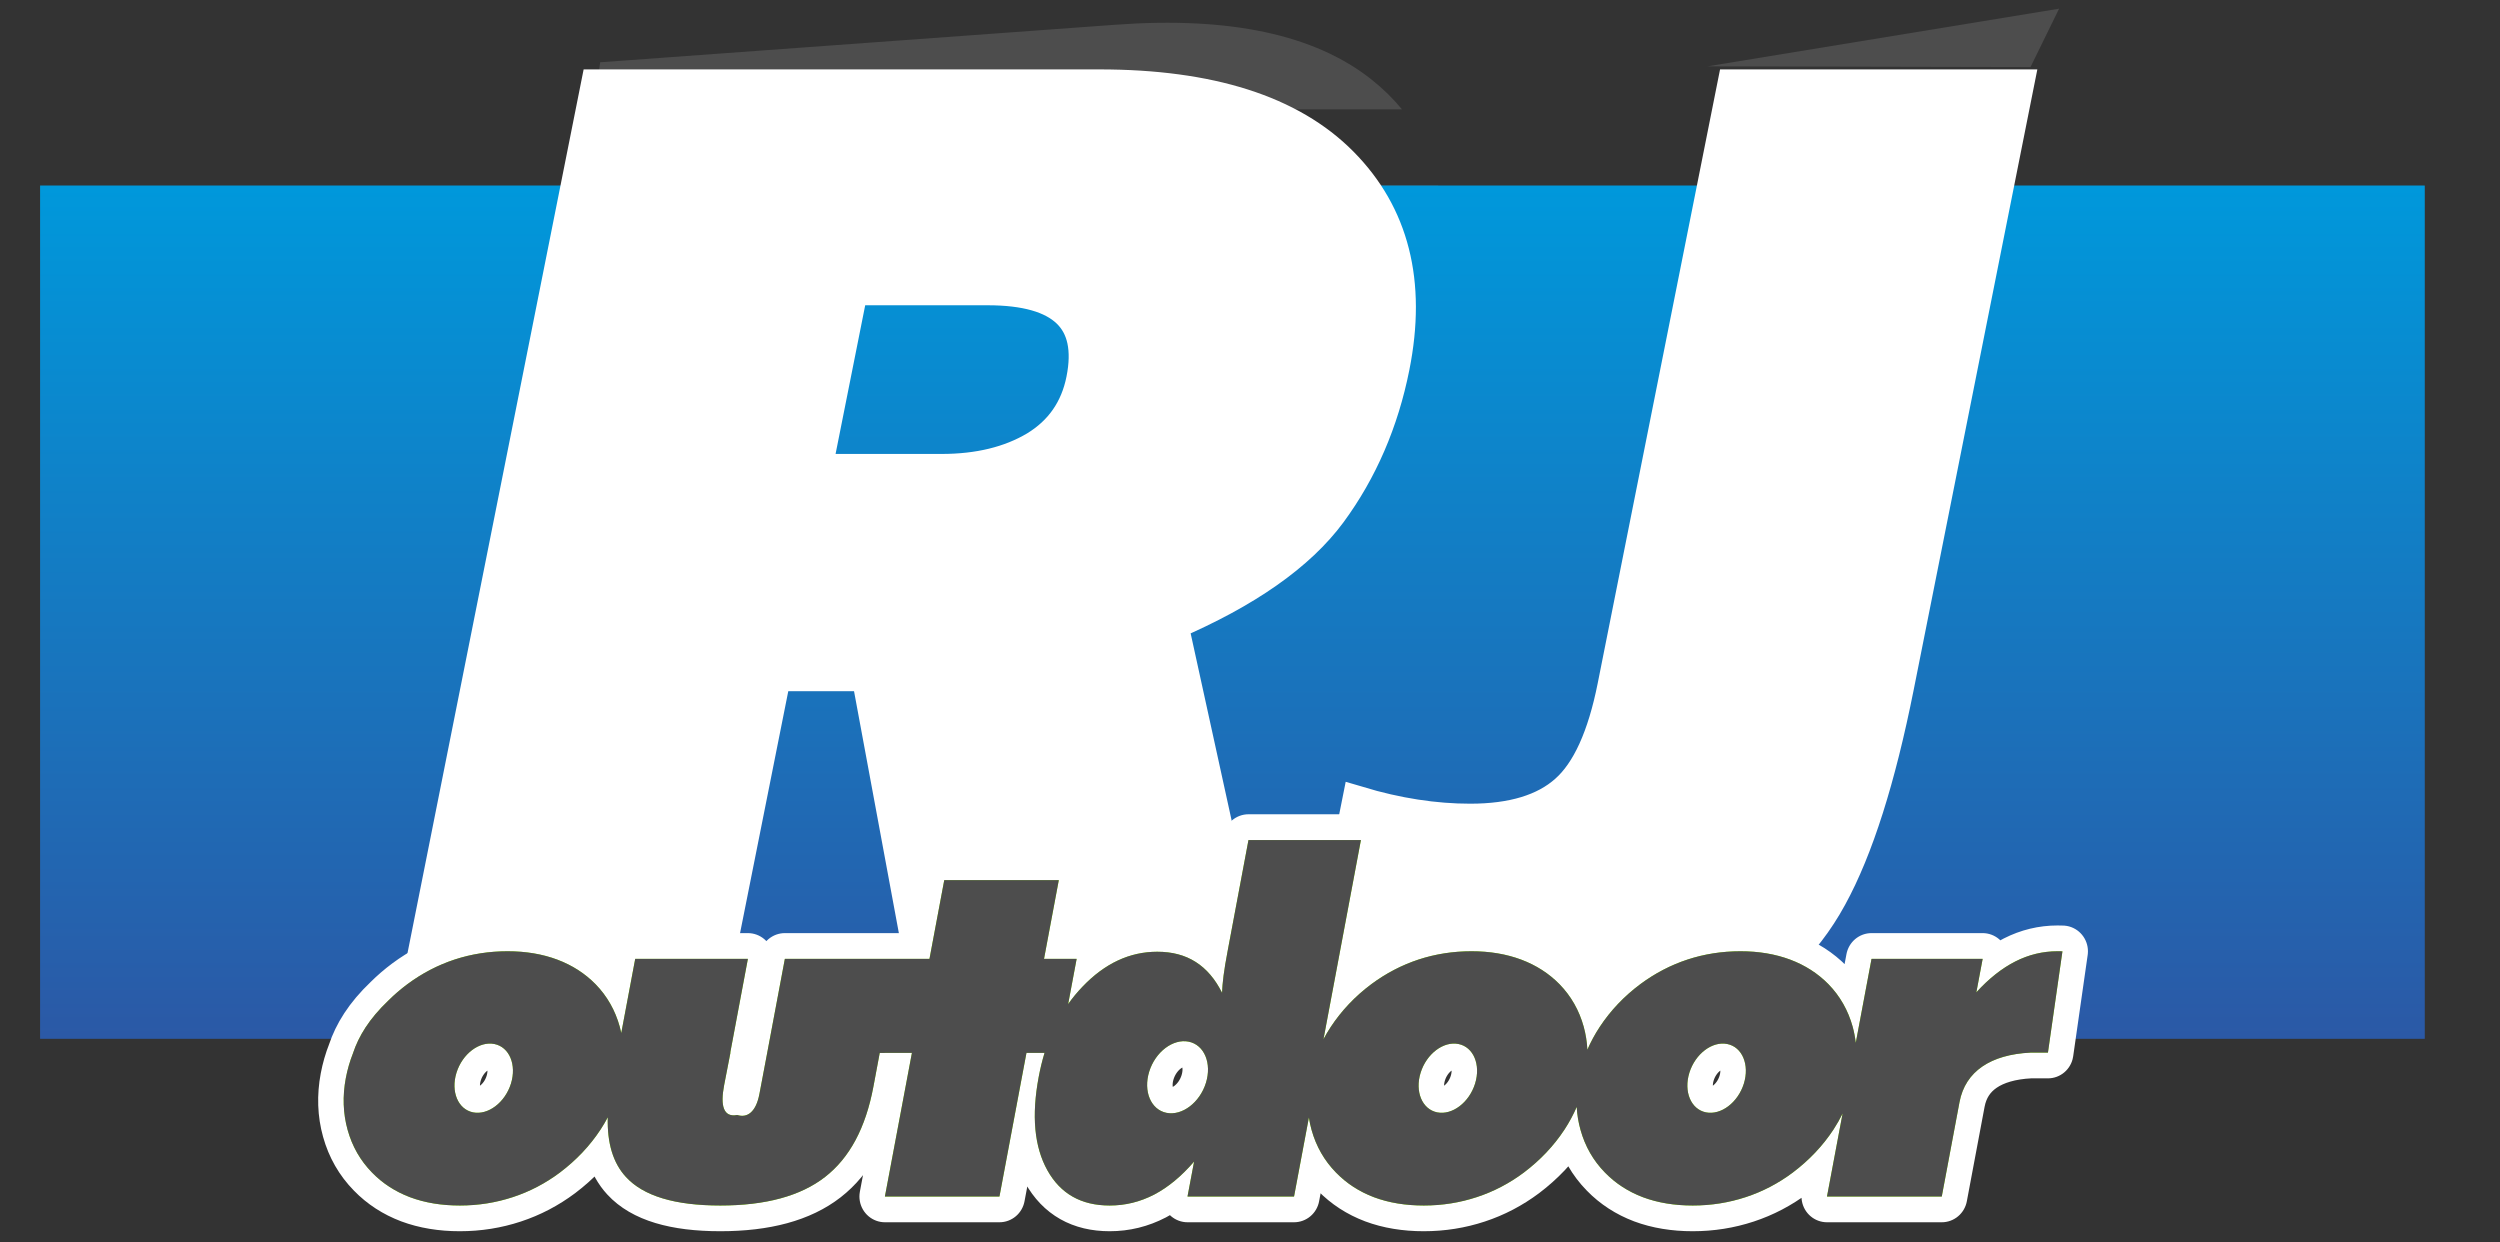 <?xml version="1.0" encoding="UTF-8" standalone="no"?>
<!DOCTYPE svg PUBLIC "-//W3C//DTD SVG 1.1//EN" "http://www.w3.org/Graphics/SVG/1.1/DTD/svg11.dtd">
<svg width="100%" height="100%" viewBox="0 0 161 80" version="1.1" xmlns="http://www.w3.org/2000/svg" xmlns:xlink="http://www.w3.org/1999/xlink" xml:space="preserve" xmlns:serif="http://www.serif.com/" style="fill-rule:evenodd;clip-rule:evenodd;stroke-miterlimit:22.926;">
    <rect x="0" y="0" width="161" height="80" fill="#333333" stroke="none"/>
    <g transform="matrix(1.169,0,0,1.18,2.598,0.56)">
        <g id="Camada-1" serif:id="Camada 1">
            <g transform="matrix(1,0,0,1,111.212,3.185)">
                <path d="M0,-3.185L-19.369,-0.039L-1.574,0L0,-3.185Z" style="fill:rgb(77,77,77);fill-rule:nonzero;"/>
            </g>
            <g transform="matrix(1,0,0,1,72.58,3.916)">
                <path d="M0,45.409L-18.535,46.746L-23.91,28.241L-29.177,28.621L-31.736,47.698L-48.435,48.903L-42.643,5.736L4.427,5.736C4.715,7.097 4.751,8.593 4.532,10.225C4.146,13.096 3.166,15.687 1.59,17.987C0.016,20.275 -2.817,22.407 -6.921,24.372L0,45.409ZM-42.085,1.578L-41.741,-0.991L-13.312,-3.043C-7.051,-3.494 -2.36,-2.498 0.749,-0.054C1.388,0.449 1.95,0.993 2.433,1.578L-42.085,1.578ZM-27.744,17.941L-20.599,17.426C-18.503,17.275 -16.762,16.754 -15.376,15.863C-14.001,14.961 -13.203,13.729 -12.994,12.17C-12.567,8.988 -14.489,7.545 -18.762,7.853L-26.465,8.409L-27.744,17.941Z" style="fill:rgb(77,77,77);fill-rule:nonzero;"/>
            </g>
            <g transform="matrix(46.569,0,0,-46.569,42.411,32.935)">
                <rect x="-0.911" y="-0.5" width="2.821" height="1" style="fill:url(#_Linear1);"/>
            </g>
            <g transform="matrix(1,0,0,1,67.332,5.03)">
                <path d="M0,51.192L-18.031,51.192L-21.75,31.31L-26.874,31.31L-30.874,51.192L-47.118,51.192L-36.657,-0.807L-9,-0.807C-2.91,-0.807 1.547,0.597 4.358,3.406C7.168,6.214 8.121,9.908 7.194,14.51C6.592,17.502 5.437,20.154 3.729,22.456C2.024,24.745 -0.886,26.773 -5.012,28.528L0,51.192ZM-24.634,20.18L-17.684,20.18C-15.646,20.18 -13.92,19.764 -12.508,18.932C-11.107,18.087 -10.236,16.851 -9.909,15.226C-9.242,11.91 -10.986,10.246 -15.143,10.246L-22.636,10.246L-24.634,20.18ZM41.571,-0.807L34.979,31.962C33.969,36.98 32.747,40.816 31.292,43.442C29.85,46.069 27.644,48.149 24.674,49.684C21.705,51.218 17.934,51.999 13.379,51.999C9.381,51.999 5.839,51.569 2.777,50.737L5.275,38.319C7.424,38.957 9.479,39.269 11.438,39.268C13.769,39.268 15.531,38.736 16.723,37.682C17.928,36.629 18.802,34.717 19.356,31.961L25.948,-0.807L41.571,-0.807Z" style="fill:none;fill-rule:nonzero;stroke:white;stroke-width:1.82px;"/>
            </g>
            <g transform="matrix(1,0,0,1,67.337,5.029)">
                <path d="M0,51.191L-18.032,51.191L-21.75,31.31L-26.875,31.31L-30.874,51.191L-47.119,51.191L-36.658,-0.807L-9.001,-0.807C-2.911,-0.807 1.546,0.597 4.357,3.405C7.168,6.213 8.12,9.907 7.194,14.51C6.592,17.501 5.437,20.153 3.729,22.455C2.024,24.744 -0.886,26.772 -5.012,28.527L0,51.191ZM-24.635,20.179L-17.685,20.179C-15.646,20.179 -13.92,19.763 -12.508,18.931C-11.107,18.086 -10.236,16.85 -9.909,15.225C-9.242,11.91 -10.986,10.245 -15.143,10.245L-22.637,10.245L-24.635,20.179ZM41.57,-0.807L34.979,31.961C33.969,36.979 32.747,40.815 31.292,43.442C29.85,46.068 27.644,48.149 24.674,49.683C21.705,51.217 17.933,51.998 13.379,51.998C9.38,51.998 5.839,51.568 2.776,50.736L5.274,38.318C7.424,38.956 9.479,39.268 11.438,39.268C13.769,39.268 15.531,38.735 16.722,37.681C17.927,36.628 18.802,34.716 19.356,31.961L25.948,-0.807L41.57,-0.807Z" style="fill:white;fill-rule:nonzero;"/>
            </g>
            <g transform="matrix(1,0,0,1,17.228,53.692)">
                <path d="M0,3.302C0.309,2.386 0.882,1.44 1.942,0.44C2.265,0.121 2.615,-0.177 2.991,-0.455C3.803,-1.051 4.668,-1.497 5.597,-1.802C6.524,-2.102 7.497,-2.253 8.509,-2.253C9.526,-2.253 10.44,-2.097 11.258,-1.794C12.075,-1.488 12.775,-1.042 13.358,-0.455C13.999,0.198 14.443,0.974 14.693,1.87C14.725,1.983 14.752,2.097 14.775,2.211L15.543,-1.836L21.75,-1.836L20.78,3.281L20.79,3.281L20.443,5.05C20.22,6.194 20.411,6.826 21.163,6.683C21.708,6.86 22.195,6.531 22.384,5.545L22.817,3.281L22.84,3.156L22.841,3.153L23.787,-1.836L31.754,-1.836L32.569,-6.135L38.879,-6.135L38.064,-1.836L39.861,-1.836L39.394,0.63C39.634,0.294 39.897,-0.022 40.183,-0.317C41.412,-1.592 42.785,-2.226 44.303,-2.226C45.122,-2.226 45.829,-2.042 46.419,-1.669C47.014,-1.296 47.495,-0.733 47.872,0.013C47.883,-0.249 47.908,-0.561 47.956,-0.927C48.004,-1.291 48.08,-1.742 48.182,-2.277L49.329,-8.322L55.522,-8.322L53.461,2.545C53.583,2.319 53.717,2.095 53.863,1.874C54.458,0.983 55.201,0.206 56.094,-0.455C56.906,-1.051 57.772,-1.497 58.701,-1.802C59.628,-2.102 60.601,-2.253 61.613,-2.253C62.63,-2.253 63.544,-2.097 64.361,-1.794C65.179,-1.488 65.879,-1.042 66.462,-0.455C67.103,0.198 67.547,0.974 67.797,1.87C67.909,2.278 67.975,2.695 67.998,3.119C68.184,2.696 68.412,2.28 68.681,1.874C69.274,0.983 70.018,0.206 70.911,-0.455C71.724,-1.051 72.589,-1.497 73.518,-1.802C74.445,-2.102 75.417,-2.253 76.43,-2.253C77.446,-2.253 78.361,-2.097 79.178,-1.794C79.996,-1.488 80.695,-1.042 81.279,-0.455C81.919,0.198 82.364,0.974 82.614,1.87C82.693,2.157 82.749,2.449 82.783,2.746L83.652,-1.836L89.773,-1.836L89.428,-0.012C90.114,-0.76 90.83,-1.321 91.57,-1.694C92.31,-2.067 93.087,-2.253 93.902,-2.253C94.02,-2.253 94.11,-2.253 94.169,-2.249L93.37,3.281L92.398,3.281C90.234,3.388 88.819,4.289 88.498,5.984L87.521,11.135L81.198,11.135L82.057,6.607C81.91,6.902 81.744,7.192 81.557,7.476C80.968,8.364 80.218,9.149 79.313,9.826C78.52,10.414 77.659,10.861 76.727,11.165C75.793,11.47 74.82,11.624 73.804,11.624C72.791,11.624 71.876,11.474 71.062,11.174C70.25,10.869 69.553,10.423 68.967,9.826C68.322,9.174 67.874,8.398 67.62,7.497C67.504,7.088 67.435,6.67 67.411,6.243C67.227,6.664 67.004,7.074 66.74,7.476C66.151,8.364 65.402,9.149 64.497,9.826C63.704,10.414 62.842,10.861 61.909,11.165C60.977,11.47 60.003,11.624 58.986,11.624C57.975,11.624 57.059,11.474 56.246,11.174C55.432,10.869 54.736,10.423 54.15,9.826C53.506,9.174 53.057,8.398 52.803,7.497C52.741,7.276 52.691,7.051 52.656,6.823L51.838,11.135L45.97,11.135L46.332,9.226C45.635,10.029 44.903,10.629 44.133,11.028C43.358,11.427 42.544,11.624 41.682,11.624C40.112,11.624 38.972,10.985 38.25,9.702C37.528,8.419 37.37,6.721 37.773,4.597C37.859,4.144 37.966,3.709 38.095,3.293L37.097,3.293L35.609,11.135L29.3,11.135L30.787,3.295L29.014,3.295L28.665,5.143C28.239,7.386 27.352,9.029 26.001,10.067C24.655,11.105 22.729,11.624 20.232,11.624C17.727,11.624 15.994,11.105 15.033,10.067C14.325,9.306 13.992,8.22 14.032,6.811C13.912,7.035 13.78,7.257 13.636,7.476C13.047,8.364 12.298,9.149 11.393,9.826C10.6,10.414 9.738,10.861 8.806,11.165C7.873,11.47 6.9,11.624 5.883,11.624C4.871,11.624 3.956,11.474 3.142,11.174C2.329,10.869 1.632,10.423 1.047,9.826C0.402,9.174 -0.047,8.398 -0.3,7.497C-0.554,6.597 -0.585,5.653 -0.4,4.675C-0.311,4.207 -0.178,3.749 0.001,3.302L0,3.302ZM7.784,2.809C8.612,2.974 9.021,3.943 8.697,4.973C8.374,6.003 7.439,6.705 6.61,6.54C5.782,6.376 5.373,5.407 5.697,4.376C6.021,3.347 6.955,2.645 7.784,2.809ZM75.704,2.809C76.533,2.974 76.942,3.943 76.618,4.973C76.294,6.003 75.359,6.705 74.531,6.54C73.703,6.376 73.293,5.407 73.617,4.376C73.941,3.347 74.875,2.645 75.704,2.809ZM60.897,2.809C61.727,2.974 62.136,3.943 61.812,4.973C61.487,6.003 60.553,6.705 59.725,6.54C58.896,6.376 58.487,5.407 58.811,4.376C59.135,3.347 60.069,2.645 60.897,2.809ZM46.032,2.682C46.895,2.853 47.32,3.862 46.983,4.934C46.646,6.006 45.673,6.737 44.811,6.566C43.949,6.394 43.523,5.386 43.86,4.314C44.198,3.241 45.17,2.51 46.032,2.682Z" style="fill:none;fill-rule:nonzero;stroke:white;stroke-width:2.81px;stroke-linejoin:round;"/>
            </g>
            <g transform="matrix(1,0,0,1,17.228,53.694)">
                <path d="M0,3.302C0.309,2.386 0.882,1.44 1.942,0.44C2.265,0.12 2.615,-0.177 2.991,-0.455C3.803,-1.052 4.668,-1.498 5.597,-1.802C6.524,-2.102 7.497,-2.253 8.509,-2.253C9.526,-2.253 10.44,-2.097 11.257,-1.794C12.075,-1.488 12.775,-1.043 13.358,-0.455C13.999,0.197 14.443,0.974 14.693,1.87C14.725,1.983 14.752,2.097 14.775,2.21L15.543,-1.836L21.75,-1.836L20.78,3.28L20.79,3.28L20.443,5.05C20.22,6.194 20.411,6.826 21.163,6.683C21.708,6.86 22.195,6.531 22.384,5.545L22.817,3.28L22.84,3.156L22.841,3.153L23.787,-1.836L31.754,-1.836L32.569,-6.135L38.879,-6.135L38.064,-1.836L39.861,-1.836L39.394,0.63C39.634,0.294 39.897,-0.022 40.183,-0.317C41.412,-1.592 42.785,-2.226 44.303,-2.226C45.122,-2.226 45.829,-2.042 46.419,-1.669C47.014,-1.296 47.495,-0.733 47.872,0.013C47.883,-0.249 47.908,-0.562 47.956,-0.927C48.003,-1.292 48.08,-1.742 48.182,-2.278L49.328,-8.322L55.522,-8.322L53.461,2.544C53.583,2.319 53.717,2.094 53.863,1.874C54.458,0.982 55.201,0.206 56.094,-0.455C56.906,-1.052 57.772,-1.498 58.7,-1.802C59.628,-2.102 60.6,-2.253 61.612,-2.253C62.629,-2.253 63.544,-2.097 64.361,-1.794C65.178,-1.488 65.879,-1.043 66.462,-0.455C67.102,0.197 67.547,0.974 67.797,1.87C67.909,2.277 67.975,2.695 67.998,3.119C68.184,2.695 68.411,2.279 68.68,1.874C69.274,0.982 70.018,0.206 70.911,-0.455C71.723,-1.052 72.588,-1.498 73.518,-1.802C74.445,-2.102 75.417,-2.253 76.43,-2.253C77.446,-2.253 78.361,-2.097 79.178,-1.794C79.996,-1.488 80.695,-1.043 81.279,-0.455C81.919,0.197 82.363,0.974 82.614,1.87C82.692,2.156 82.749,2.449 82.783,2.746L83.652,-1.836L89.773,-1.836L89.427,-0.013C90.114,-0.76 90.83,-1.321 91.57,-1.694C92.31,-2.067 93.087,-2.253 93.902,-2.253C94.02,-2.253 94.11,-2.253 94.169,-2.249L93.37,3.28L92.398,3.28C90.234,3.388 88.819,4.289 88.498,5.983L87.521,11.134L81.198,11.134L82.057,6.606C81.91,6.901 81.744,7.191 81.557,7.476C80.968,8.364 80.218,9.149 79.313,9.826C78.52,10.414 77.659,10.861 76.726,11.165C75.793,11.469 74.82,11.624 73.803,11.624C72.791,11.624 71.876,11.474 71.062,11.173C70.25,10.868 69.553,10.422 68.967,9.826C68.322,9.174 67.874,8.398 67.62,7.497C67.504,7.088 67.434,6.67 67.41,6.243C67.227,6.663 67.004,7.074 66.74,7.476C66.151,8.364 65.402,9.149 64.497,9.826C63.703,10.414 62.842,10.861 61.909,11.165C60.977,11.469 60.003,11.624 58.986,11.624C57.974,11.624 57.059,11.474 56.245,11.173C55.432,10.868 54.736,10.422 54.15,9.826C53.506,9.174 53.057,8.398 52.803,7.497C52.741,7.275 52.691,7.05 52.656,6.823L51.838,11.134L45.969,11.134L46.332,9.226C45.635,10.028 44.903,10.628 44.133,11.028C43.357,11.426 42.544,11.624 41.682,11.624C40.112,11.624 38.972,10.985 38.25,9.702C37.528,8.419 37.37,6.721 37.773,4.597C37.859,4.143 37.966,3.709 38.094,3.293L37.097,3.293L35.609,11.134L29.299,11.134L30.787,3.294L29.014,3.295L28.664,5.143C28.239,7.385 27.352,9.029 26.001,10.067C24.655,11.105 22.729,11.624 20.232,11.624C17.727,11.624 15.994,11.105 15.033,10.067C14.325,9.306 13.992,8.219 14.032,6.81C13.912,7.034 13.78,7.257 13.636,7.476C13.047,8.364 12.298,9.149 11.393,9.826C10.599,10.414 9.738,10.861 8.806,11.165C7.873,11.469 6.9,11.624 5.883,11.624C4.871,11.624 3.956,11.474 3.142,11.173C2.329,10.868 1.632,10.422 1.046,9.826C0.402,9.174 -0.047,8.398 -0.3,7.497C-0.554,6.596 -0.585,5.653 -0.4,4.674C-0.311,4.207 -0.178,3.749 0.001,3.302L0,3.302ZM7.784,2.809C8.612,2.973 9.021,3.943 8.697,4.973C8.373,6.003 7.438,6.704 6.61,6.54C5.782,6.376 5.373,5.407 5.697,4.376C6.021,3.346 6.955,2.644 7.784,2.809M75.704,2.809C76.533,2.973 76.942,3.943 76.618,4.973C76.293,6.003 75.359,6.704 74.531,6.54C73.702,6.376 73.293,5.407 73.617,4.376C73.941,3.346 74.875,2.644 75.704,2.809M60.897,2.809C61.727,2.973 62.135,3.943 61.811,4.973C61.487,6.003 60.553,6.704 59.725,6.54C58.896,6.376 58.487,5.407 58.811,4.376C59.135,3.346 60.069,2.644 60.897,2.809M46.032,2.681C46.895,2.853 47.32,3.861 46.983,4.933C46.646,6.006 45.673,6.737 44.811,6.566C43.949,6.394 43.523,5.386 43.86,4.314C44.197,3.24 45.17,2.51 46.032,2.681" style="fill:rgb(153,255,0);"/>
            </g>
            <g transform="matrix(1,0,0,1,17.228,53.694)">
                <path d="M0,3.302C0.309,2.386 0.882,1.44 1.942,0.44C2.265,0.12 2.615,-0.177 2.991,-0.455C3.803,-1.052 4.668,-1.498 5.597,-1.802C6.524,-2.102 7.497,-2.253 8.509,-2.253C9.526,-2.253 10.44,-2.097 11.257,-1.794C12.075,-1.488 12.775,-1.043 13.358,-0.455C13.999,0.197 14.443,0.974 14.693,1.87C14.725,1.983 14.752,2.097 14.775,2.21L15.543,-1.836L21.75,-1.836L20.78,3.28L20.79,3.28L20.443,5.05C20.22,6.194 20.411,6.826 21.163,6.683C21.708,6.86 22.195,6.531 22.384,5.545L22.817,3.28L22.84,3.156L22.841,3.153L23.787,-1.836L31.754,-1.836L32.569,-6.135L38.879,-6.135L38.064,-1.836L39.861,-1.836L39.394,0.63C39.634,0.294 39.897,-0.022 40.183,-0.317C41.412,-1.592 42.785,-2.226 44.303,-2.226C45.122,-2.226 45.829,-2.042 46.419,-1.669C47.014,-1.296 47.495,-0.733 47.872,0.013C47.883,-0.249 47.908,-0.562 47.956,-0.927C48.003,-1.292 48.08,-1.742 48.182,-2.278L49.328,-8.322L55.522,-8.322L53.461,2.544C53.583,2.319 53.717,2.094 53.863,1.874C54.458,0.982 55.201,0.206 56.094,-0.455C56.906,-1.052 57.772,-1.498 58.7,-1.802C59.628,-2.102 60.6,-2.253 61.612,-2.253C62.629,-2.253 63.544,-2.097 64.361,-1.794C65.178,-1.488 65.879,-1.043 66.462,-0.455C67.102,0.197 67.547,0.974 67.797,1.87C67.909,2.277 67.975,2.695 67.998,3.119C68.184,2.695 68.411,2.279 68.68,1.874C69.274,0.982 70.018,0.206 70.911,-0.455C71.723,-1.052 72.588,-1.498 73.518,-1.802C74.445,-2.102 75.417,-2.253 76.43,-2.253C77.446,-2.253 78.361,-2.097 79.178,-1.794C79.996,-1.488 80.695,-1.043 81.279,-0.455C81.919,0.197 82.363,0.974 82.614,1.87C82.692,2.156 82.749,2.449 82.783,2.746L83.652,-1.836L89.773,-1.836L89.427,-0.013C90.114,-0.76 90.83,-1.321 91.57,-1.694C92.31,-2.067 93.087,-2.253 93.902,-2.253C94.02,-2.253 94.11,-2.253 94.169,-2.249L93.37,3.28L92.398,3.28C90.234,3.388 88.819,4.289 88.498,5.983L87.521,11.134L81.198,11.134L82.057,6.606C81.91,6.901 81.744,7.191 81.557,7.476C80.968,8.364 80.218,9.149 79.313,9.826C78.52,10.414 77.659,10.861 76.726,11.165C75.793,11.469 74.82,11.624 73.803,11.624C72.791,11.624 71.876,11.474 71.062,11.173C70.25,10.868 69.553,10.422 68.967,9.826C68.322,9.174 67.874,8.398 67.62,7.497C67.504,7.088 67.434,6.67 67.41,6.243C67.227,6.663 67.004,7.074 66.74,7.476C66.151,8.364 65.402,9.149 64.497,9.826C63.703,10.414 62.842,10.861 61.909,11.165C60.977,11.469 60.003,11.624 58.986,11.624C57.974,11.624 57.059,11.474 56.245,11.173C55.432,10.868 54.736,10.422 54.15,9.826C53.506,9.174 53.057,8.398 52.803,7.497C52.741,7.275 52.691,7.05 52.656,6.823L51.838,11.134L45.969,11.134L46.332,9.226C45.635,10.028 44.903,10.628 44.133,11.028C43.357,11.426 42.544,11.624 41.682,11.624C40.112,11.624 38.972,10.985 38.25,9.702C37.528,8.419 37.37,6.721 37.773,4.597C37.859,4.143 37.966,3.709 38.094,3.293L37.097,3.293L35.609,11.134L29.299,11.134L30.787,3.294L29.014,3.295L28.664,5.143C28.239,7.385 27.352,9.029 26.001,10.067C24.655,11.105 22.729,11.624 20.232,11.624C17.727,11.624 15.994,11.105 15.033,10.067C14.325,9.306 13.992,8.219 14.032,6.81C13.912,7.034 13.78,7.257 13.636,7.476C13.047,8.364 12.298,9.149 11.393,9.826C10.599,10.414 9.738,10.861 8.806,11.165C7.873,11.469 6.9,11.624 5.883,11.624C4.871,11.624 3.956,11.474 3.142,11.173C2.329,10.868 1.632,10.422 1.046,9.826C0.402,9.174 -0.047,8.398 -0.3,7.497C-0.554,6.596 -0.585,5.653 -0.4,4.674C-0.311,4.207 -0.178,3.749 0.001,3.302L0,3.302ZM7.784,2.809C8.612,2.973 9.021,3.943 8.697,4.973C8.373,6.003 7.438,6.704 6.61,6.54C5.782,6.376 5.373,5.407 5.697,4.376C6.021,3.346 6.955,2.644 7.784,2.809M75.704,2.809C76.533,2.973 76.942,3.943 76.618,4.973C76.293,6.003 75.359,6.704 74.531,6.54C73.702,6.376 73.293,5.407 73.617,4.376C73.941,3.346 74.875,2.644 75.704,2.809M60.897,2.809C61.727,2.973 62.135,3.943 61.811,4.973C61.487,6.003 60.553,6.704 59.725,6.54C58.896,6.376 58.487,5.407 58.811,4.376C59.135,3.346 60.069,2.644 60.897,2.809M46.032,2.681C46.895,2.853 47.32,3.861 46.983,4.933C46.646,6.006 45.673,6.737 44.811,6.566C43.949,6.394 43.523,5.386 43.86,4.314C44.197,3.24 45.17,2.51 46.032,2.681" style="fill:rgb(77,77,77);"/>
            </g>
        </g>
    </g>
    <defs>
        <linearGradient id="_Linear1" x1="0" y1="0" x2="1" y2="0" gradientUnits="userSpaceOnUse" gradientTransform="matrix(0,1,1,0,0.5,-0.5)"><stop offset="0" style="stop-color:rgb(43,89,166);stop-opacity:1"/><stop offset="1" style="stop-color:rgb(0,152,219);stop-opacity:1"/></linearGradient>
    </defs>
</svg>
